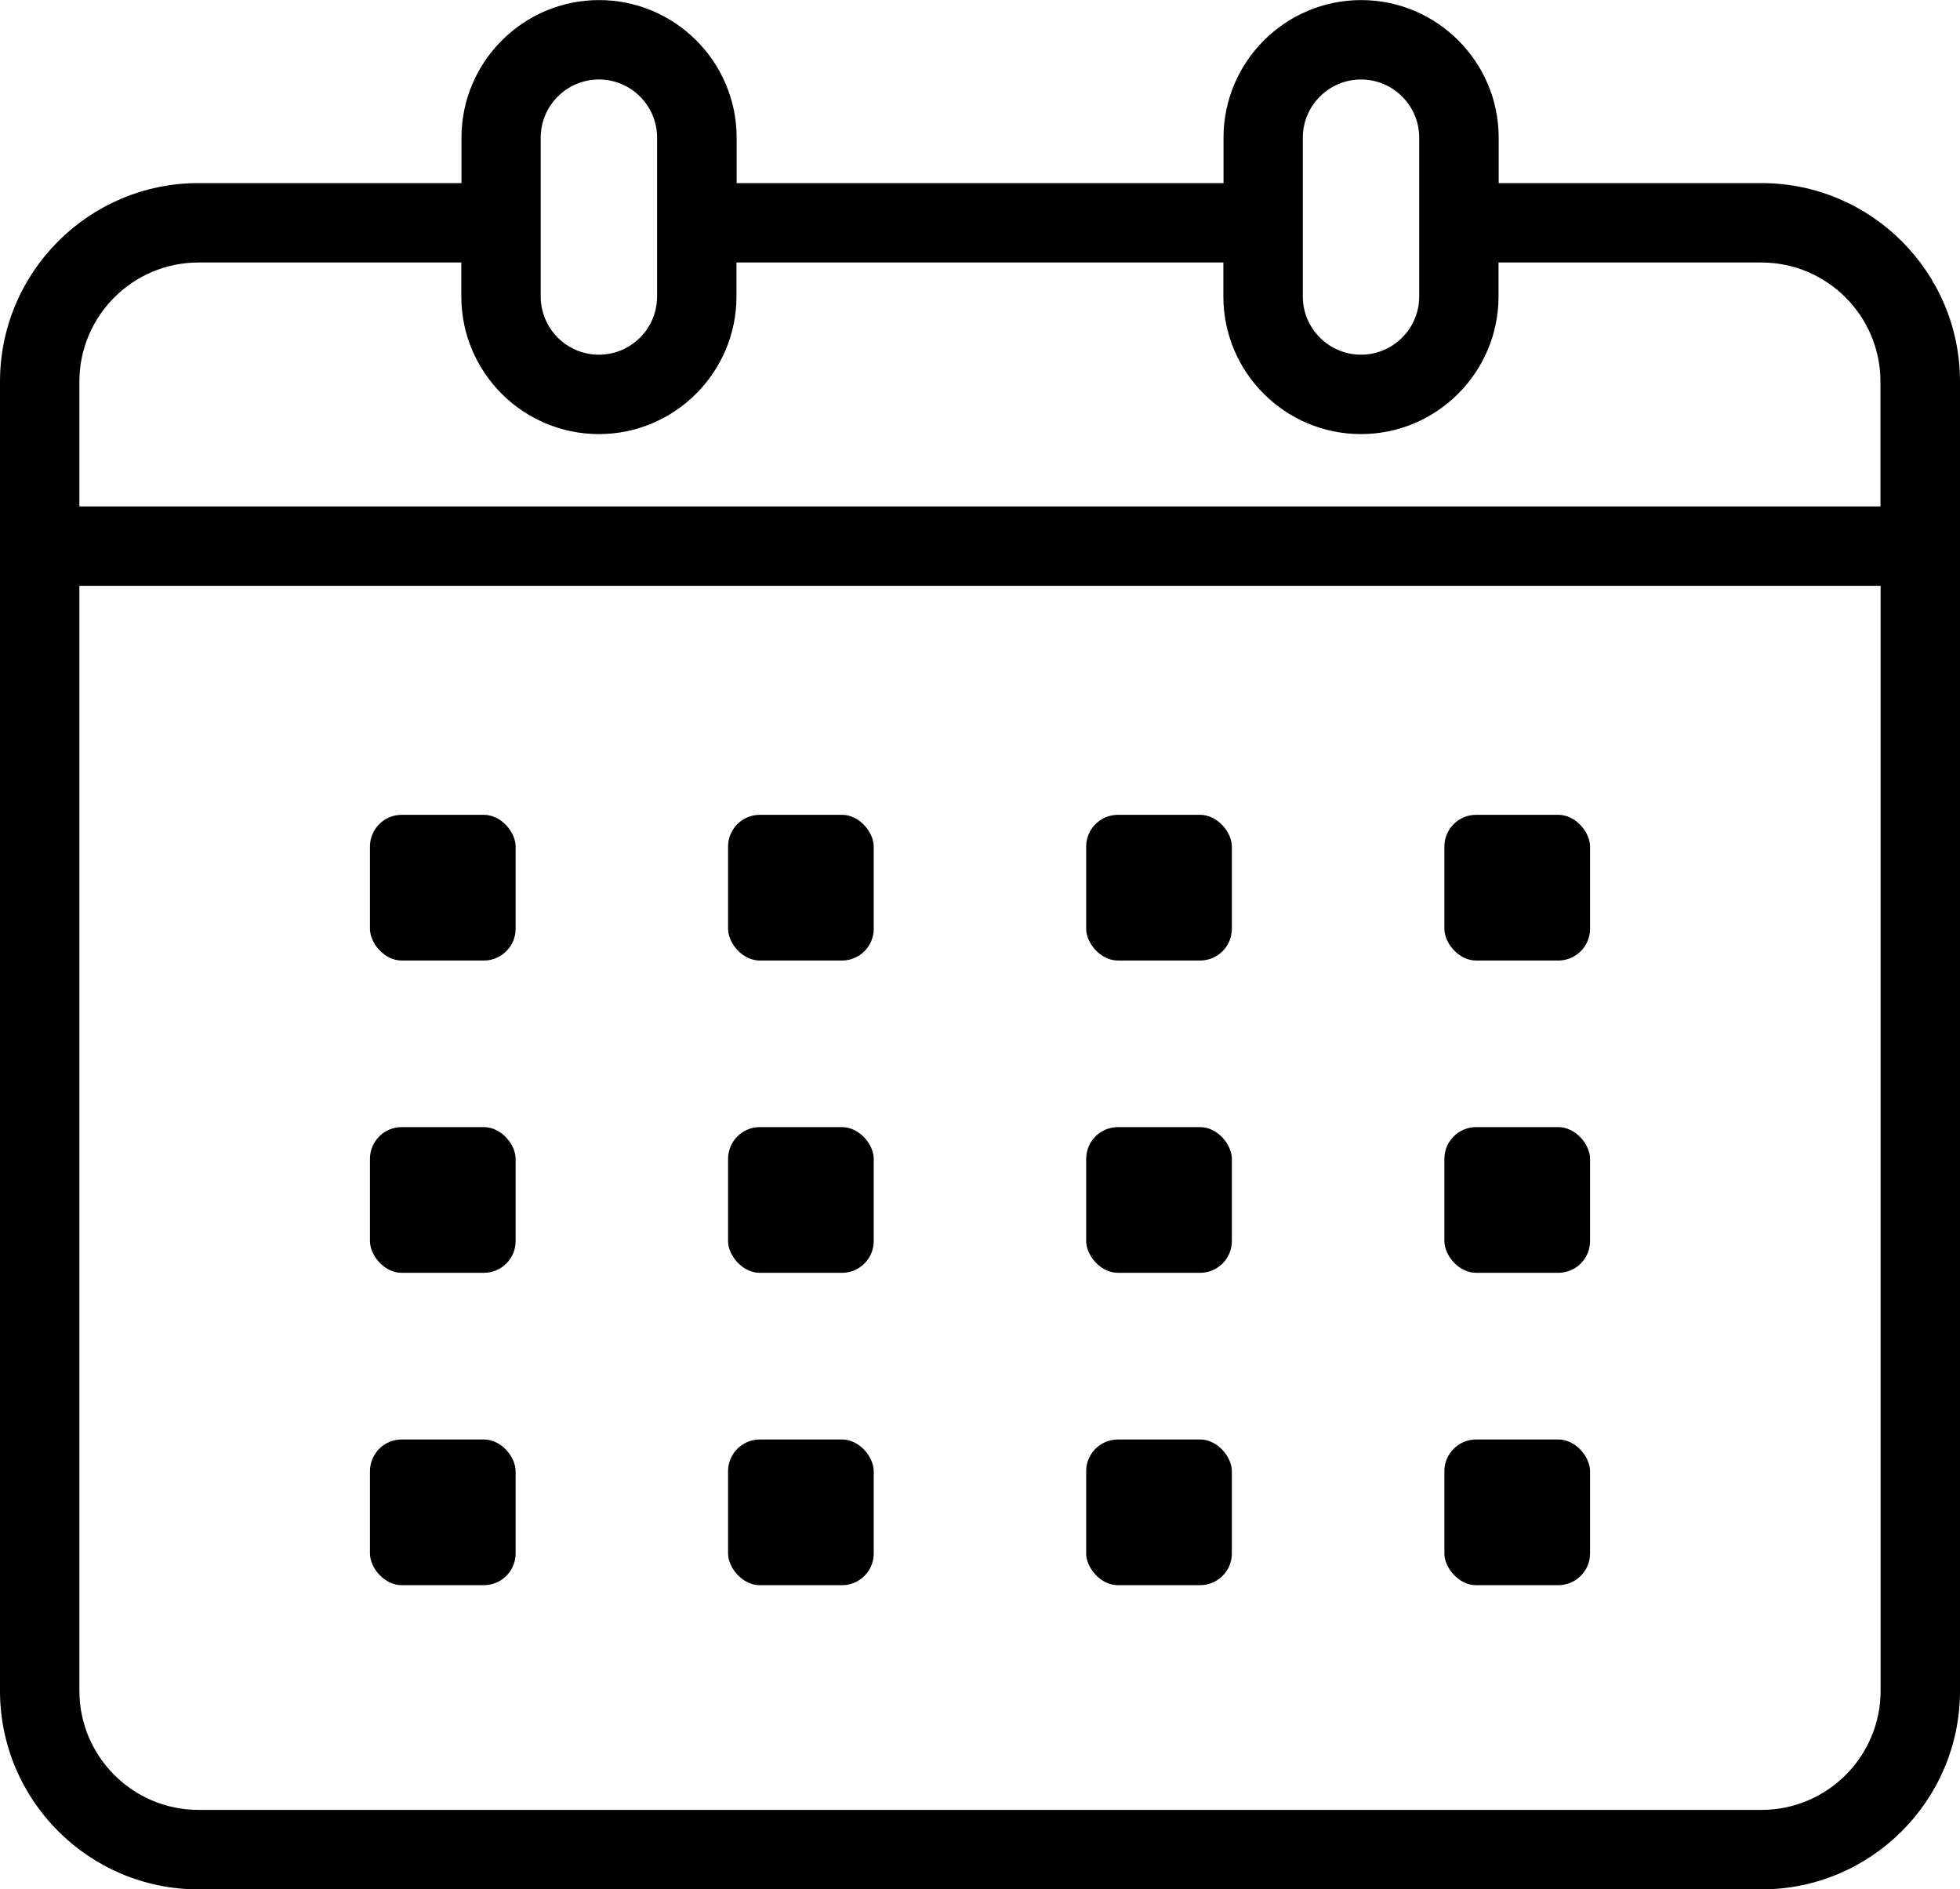 <?xml version="1.0" encoding="UTF-8"?>
<svg id="Ebene_2" xmlns="http://www.w3.org/2000/svg" viewBox="0 0 246.89 237.94">
  <g id="Kalender">
    <g>
      <rect x="46.6" y="102.62" width="18.35" height="18.35" rx="4" ry="4"/>
      <rect x="91.71" y="102.62" width="18.35" height="18.35" rx="4" ry="4"/>
      <rect x="136.82" y="102.62" width="18.35" height="18.35" rx="4" ry="4"/>
      <rect x="181.94" y="102.62" width="18.35" height="18.35" rx="4" ry="4"/>
      <rect x="46.6" y="141.95" width="18.35" height="18.35" rx="4" ry="4"/>
      <rect x="91.71" y="141.95" width="18.35" height="18.35" rx="4" ry="4"/>
      <rect x="136.82" y="141.95" width="18.35" height="18.35" rx="4" ry="4"/>
      <rect x="181.94" y="141.95" width="18.35" height="18.35" rx="4" ry="4"/>
      <rect x="46.6" y="181.29" width="18.35" height="18.35" rx="4" ry="4"/>
      <rect x="91.71" y="181.29" width="18.35" height="18.35" rx="4" ry="4"/>
      <rect x="136.82" y="181.29" width="18.35" height="18.35" rx="4" ry="4"/>
      <rect x="181.94" y="181.29" width="18.35" height="18.35" rx="4" ry="4"/>
      <path d="M221.89,23.06h-33.11v-5.72c0-9.56-7.78-17.33-17.33-17.33s-17.33,7.78-17.33,17.33v5.72h-61.33v-5.72c0-9.56-7.78-17.33-17.33-17.33s-17.33,7.78-17.33,17.33v5.72H25C11.21,23.06,0,34.27,0,48.06v164.89c0,13.79,11.21,25,25,25h196.89c13.79,0,25-11.21,25-25V48.06c0-13.79-11.21-25-25-25ZM164.11,33.06v-15.72c0-4.04,3.29-7.33,7.33-7.33s7.33,3.29,7.33,7.33v20c0,4.04-3.29,7.33-7.33,7.33s-7.33-3.29-7.33-7.33v-4.28ZM68.11,33.06v-15.72c0-4.04,3.29-7.33,7.33-7.33s7.33,3.29,7.33,7.33v20c0,4.04-3.29,7.33-7.33,7.33s-7.33-3.29-7.33-7.33v-4.28ZM236.89,212.94c0,8.27-6.73,15-15,15H25c-8.27,0-15-6.73-15-15V73.78h226.89v139.17ZM236.89,63.78H10v-15.72c0-8.27,6.73-15,15-15h33.11v4.28c0,9.56,7.78,17.33,17.33,17.33s17.33-7.78,17.33-17.33v-4.28h61.33v4.28c0,9.56,7.78,17.33,17.33,17.33s17.33-7.78,17.33-17.33v-4.28h33.11c8.27,0,15,6.73,15,15v15.72Z"/>
    </g>
  </g>
</svg>